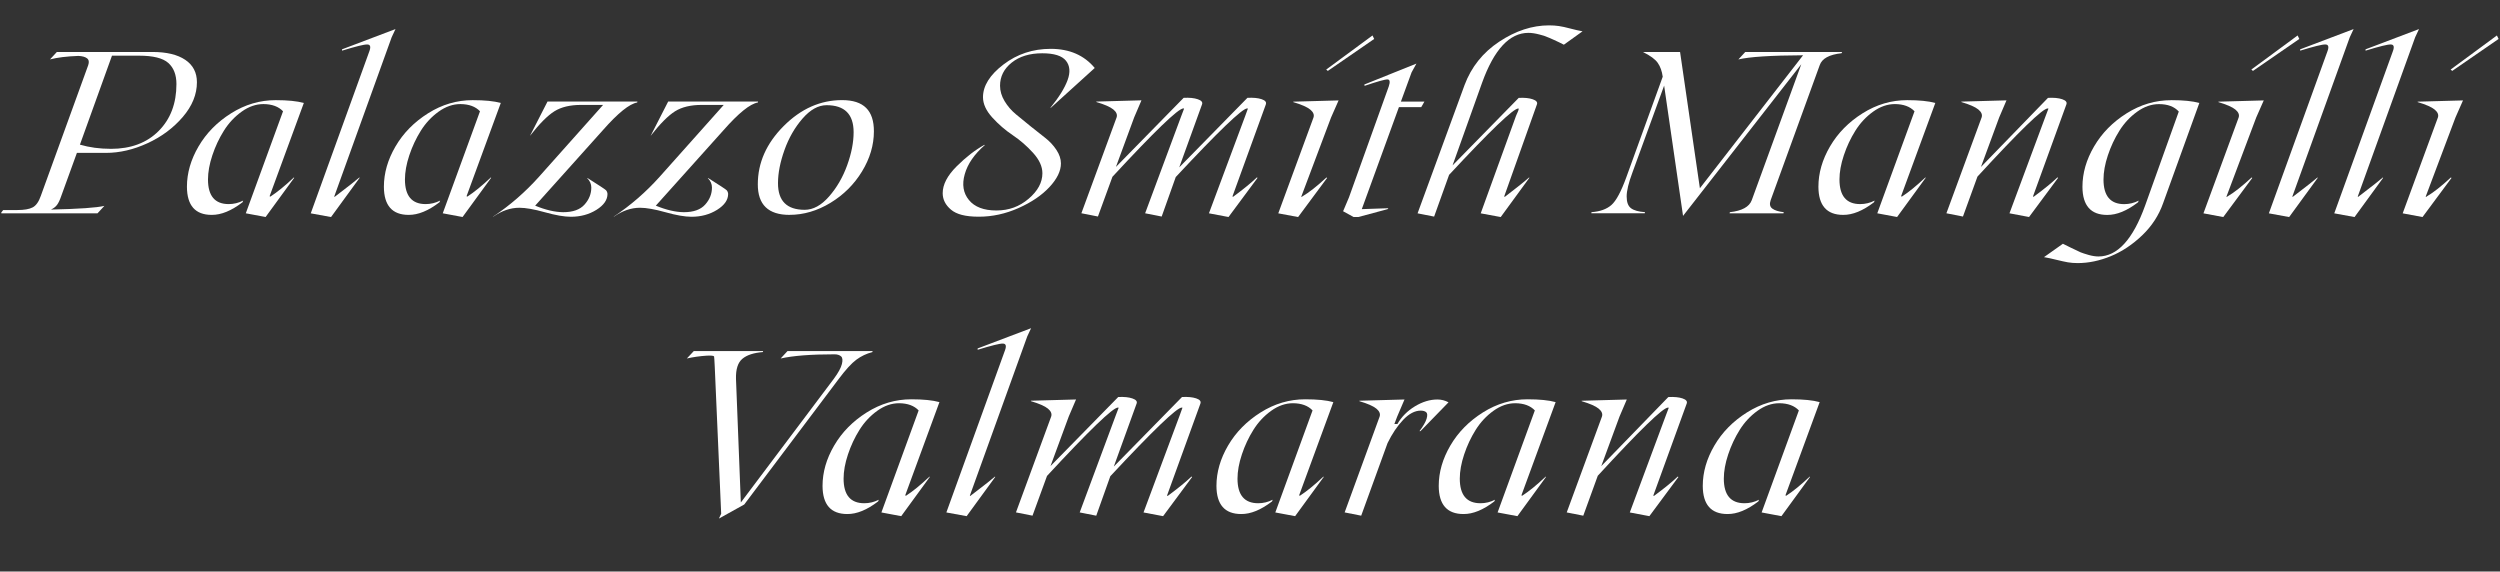 <?xml version="1.0" encoding="UTF-8"?><svg id="Layer_2" xmlns="http://www.w3.org/2000/svg" xmlns:xlink="http://www.w3.org/1999/xlink" viewBox="0 0 743.19 169.91"><rect x="0" y="0" width="743.19" height="169.91" fill="#333333" stroke="none"/><defs><style>.cls-1{clip-path:url(#clippath);}.cls-2{fill:none;}.cls-2,.cls-3{stroke-width:0px;}.cls-3{fill:#fff;}</style><clipPath id="clippath"><polygon class="cls-2" points="742.58 169.91 0 169.91 .62 0 743.19 0 742.58 169.91"/></clipPath></defs><g id="MAIN"><g class="cls-1"><path class="cls-3" d="M45.33,15.45c4.19,0,7.44.78,9.75,2.34,2.31,1.56,3.46,3.78,3.46,6.66,0,3.61-1.4,7.06-4.21,10.33s-6.3,5.88-10.47,7.79c-4.17,1.92-8.29,2.88-12.37,2.88h-8.63l-4.65,12.81c-.4,1.18-.82,2.06-1.25,2.64-.43.58-1.04,1.05-1.82,1.4,8.32-.18,13.61-.55,15.89-1.1l-2.04,2.21H.18l.77-.97h4.18c2.05,0,3.58-.26,4.58-.79,1-.52,1.81-1.66,2.41-3.39l14.11-38.9c.31-.91.2-1.59-.35-2.02s-1.41-.67-2.59-.72c-3.48.13-6.29.48-8.43,1.04l2.04-2.21h28.43ZM32.92,44.25c5.98,0,10.72-1.77,14.25-5.32s5.28-8.19,5.28-13.95c0-2.74-.81-4.83-2.42-6.27-1.62-1.44-4.51-2.16-8.68-2.16h-8.06l-9.53,26.45c2.83.83,5.89,1.24,9.16,1.24Z"/><path class="cls-3" d="M80.46,58.39c1.96-1.27,4.27-3.15,6.92-5.65l.07.13-8.49,11.64-5.89-1.1,11.07-30.33c-1.32-1.4-3.26-2.12-5.82-2.14-2.23,0-4.39.75-6.49,2.26s-3.85,3.39-5.27,5.65c-1.42,2.26-2.56,4.7-3.43,7.31-.87,2.61-1.3,5.01-1.3,7.19,0,4.88,2.05,7.32,6.15,7.32,1.52,0,2.95-.35,4.31-1.04l-.2.5c-3.28,2.52-6.33,3.77-9.16,3.75-4.88,0-7.34-2.79-7.36-8.36,0-4.06,1.15-8.06,3.46-12.01,2.31-3.95,5.53-7.22,9.67-9.83,4.14-2.61,8.56-3.91,13.26-3.91,3.57,0,6.35.28,8.36.84l-10.13,27.59c-.04.09-.03.16.03.2.07.04.15.04.23,0Z"/><path class="cls-3" d="M98.4,64.52l-6.02-1.1,17.46-48.29c.45-1.27.22-1.91-.67-1.91-.87-.04-3.37.57-7.49,1.84v-.4l15.89-6.02-1.14,2.44-16.99,47.12c-.13.36-.07.42.2.2,4.06-3.1,6.46-4.98,7.19-5.65l.07.13-8.49,11.64Z"/><path class="cls-3" d="M139.01,58.39c1.96-1.27,4.27-3.15,6.92-5.65l.07.13-8.49,11.64-5.89-1.1,11.07-30.33c-1.32-1.4-3.26-2.12-5.82-2.14-2.23,0-4.39.75-6.49,2.26s-3.85,3.39-5.27,5.65c-1.42,2.26-2.56,4.7-3.43,7.31-.87,2.61-1.3,5.01-1.3,7.19,0,4.88,2.05,7.32,6.15,7.32,1.52,0,2.95-.35,4.31-1.04l-.2.5c-3.28,2.52-6.33,3.77-9.16,3.75-4.88,0-7.34-2.79-7.36-8.36,0-4.06,1.15-8.06,3.46-12.01,2.31-3.95,5.53-7.22,9.67-9.83,4.14-2.61,8.56-3.91,13.26-3.91,3.57,0,6.35.28,8.36.84l-10.13,27.59c-.04.09-.03.16.03.2.07.04.15.04.23,0Z"/><path class="cls-3" d="M189.49,30.2l-.07.27c-2.32.4-5.72,3.14-10.2,8.23l-20.13,22.44c3.1,1.27,5.88,1.92,8.33,1.94,2.88,0,4.99-.75,6.34-2.26,1.35-1.5,2.02-3.19,2.02-5.07,0-1.05-.41-1.98-1.24-2.81h.13c3.39,2.14,5.22,3.34,5.48,3.61.27.31.41.68.44,1.1,0,1.78-1.1,3.36-3.29,4.73-2.2,1.37-4.73,2.06-7.61,2.06-1.96,0-4.53-.45-7.71-1.34s-5.7-1.34-7.58-1.34c-2.65,0-5.25.89-7.79,2.68v-.07c5.02-3.34,9.55-7.28,13.61-11.81l19.06-21.37h-6.59c-3.23,0-5.86.63-7.88,1.89-2.02,1.26-4.44,3.7-7.27,7.31l5.22-10.2h26.72Z"/><path class="cls-3" d="M225.36,30.2l-.07.27c-2.32.4-5.72,3.14-10.2,8.23l-20.13,22.44c3.1,1.27,5.88,1.92,8.33,1.94,2.88,0,4.99-.75,6.34-2.26,1.35-1.5,2.02-3.19,2.02-5.07,0-1.05-.41-1.98-1.24-2.81h.13c3.39,2.14,5.22,3.34,5.48,3.61.27.31.41.68.44,1.1,0,1.78-1.1,3.36-3.29,4.73-2.2,1.37-4.73,2.06-7.61,2.06-1.96,0-4.53-.45-7.71-1.34s-5.7-1.34-7.58-1.34c-2.65,0-5.25.89-7.79,2.68v-.07c5.02-3.34,9.55-7.28,13.61-11.81l19.06-21.37h-6.59c-3.23,0-5.86.63-7.88,1.89-2.02,1.26-4.44,3.7-7.27,7.31l5.22-10.2h26.72Z"/><path class="cls-3" d="M234.71,63.88c-6.31,0-9.45-3.03-9.43-9.1,0-6.4,2.56-12.17,7.69-17.31,5.13-5.14,10.91-7.71,17.36-7.71s9.46,3.09,9.46,9.26c0,4.1-1.18,8.08-3.53,11.94-2.35,3.86-5.48,6.97-9.4,9.35-3.91,2.37-7.97,3.56-12.16,3.56ZM239.22,62.37c2.52,0,4.93-1.32,7.24-3.96s4.1-5.74,5.38-9.28c1.28-3.54,1.92-6.82,1.92-9.83,0-5.35-2.68-8.03-8.03-8.03-2.47,0-4.86,1.33-7.16,3.98-2.3,2.65-4.09,5.77-5.37,9.36-1.28,3.59-1.92,6.87-1.92,9.83-.02,5.28,2.62,7.93,7.93,7.93Z"/><path class="cls-3" d="M292.62,43.01l.13.13c-3.1,2.7-5.08,5.57-5.95,8.63-.87,3.06-.46,5.62,1.24,7.69,1.69,2.07,4.42,3.11,8.16,3.11s6.85-1.16,9.58-3.48c2.73-2.32,4.1-4.85,4.1-7.59,0-2.01-.93-4.03-2.78-6.07-1.85-2.04-3.87-3.79-6.05-5.25-2.19-1.46-4.2-3.21-6.05-5.23-1.85-2.03-2.78-4.05-2.78-6.05,0-3.39,2.03-6.63,6.09-9.73,4.06-3.1,8.74-4.65,14.05-4.65,5.57,0,9.93,1.9,13.08,5.69l-13.14,11.91v-.13c2.52-3.1,4.21-5.82,5.07-8.18.86-2.35.7-4.27-.48-5.75-1.18-1.48-3.53-2.22-7.06-2.22-3.75,0-6.77.93-9.08,2.78-2.31,1.85-3.46,4.14-3.46,6.86,0,1.56.45,3.08,1.34,4.57.89,1.48,2.01,2.79,3.36,3.91,1.35,1.13,2.8,2.31,4.35,3.56,1.55,1.25,3,2.4,4.35,3.44,1.35,1.05,2.47,2.25,3.36,3.6.89,1.35,1.34,2.69,1.34,4.03,0,2.23-1.13,4.57-3.4,7.01-2.26,2.44-5.32,4.52-9.18,6.24-3.86,1.72-7.79,2.58-11.81,2.58s-6.64-.7-8.29-2.09c-1.65-1.39-2.47-3.03-2.47-4.9,0-2.56,1.38-5.22,4.15-7.98,2.76-2.75,5.52-4.89,8.26-6.4Z"/><path class="cls-3" d="M376.32,31l-9.87,27.19c-.04.18-.04.28,0,.32.04.03.13,0,.27-.12,3.01-2.23,5.32-4.11,6.92-5.65l.2.13-8.63,11.64-5.82-1.1,10.77-28.9c.56-1.47.82-2.21.8-2.21,0-.04-.07-.07-.2-.07-1.47,0-8.55,6.8-21.24,20.4l-4.18,11.74-4.92-.97,10.74-28.9.84-2.21s-.07-.07-.2-.07c-1.52,0-8.55,6.78-21.1,20.33l-4.31,11.81-4.92-.97,10.47-28.49c.27-.82-.06-1.61-.97-2.36-.91-.75-2.6-1.49-5.05-2.22v-.13l13.41-.37-2.17,5.08-5.42,14.72,20.13-20.54c1.74-.09,3.14.05,4.21.42,1.07.37,1.49.86,1.27,1.49l-6.79,18.76,20.27-20.67c1.74-.09,3.14.04,4.21.4,1.07.36,1.49.86,1.27,1.5Z"/><path class="cls-3" d="M385.89,64.52l-5.89-1.1,10.47-28.49c.27-.82-.06-1.61-.97-2.36-.91-.75-2.6-1.49-5.05-2.22v-.13l13.48-.37-2.24,5.08-8.76,23.28c-.09.22-.09.35,0,.37l.2-.17c2.01-1.18,4.4-3.07,7.19-5.65l.2.13-8.63,11.64ZM394.26,20.67l13.75-10.13.5,1.04-13.78,9.5-.47-.4Z"/><path class="cls-3" d="M422.53,31.84h-6.66l-11.04,30.33,7.89-.27-.2.27-8.7,2.34h-1.44l-3.11-1.71,1.74-4.11,11.84-33.01c.45-1.32.33-2.01-.33-2.07-.69-.04-2.98.59-6.86,1.91l-.07-.4,15.48-6.22-1.44,2.61-3.18,8.7h6.99l-.94,1.64Z"/><path class="cls-3" d="M454.35,9.77c-5.62,0-10.21,4.96-13.78,14.88l-8.76,24.52,19.67-20.07c1.74-.09,3.13.05,4.18.42,1.05.37,1.46.86,1.24,1.49l-9.67,27.19c-.04.18-.04.28,0,.32.04.03.13,0,.27-.12,3.52-2.7,5.87-4.58,7.06-5.65l.07.13-8.5,11.64-5.95-1.1,10.47-28.9c.04-.13.12-.32.23-.55.11-.23.21-.44.28-.62.08-.18.15-.36.22-.55.07-.19.1-.33.1-.42s-.05-.13-.13-.13c-1.47,0-8.33,6.58-20.57,19.73l-4.45,12.41-4.92-.97,13.95-38.09c2.01-5.4,5.45-9.71,10.32-12.94,4.87-3.23,9.82-4.85,14.83-4.85,1.05,0,2.02.07,2.91.2.89.13,2.03.38,3.43.75,1.39.37,2.59.64,3.6.82l-5.55,3.98c-.13-.09-.59-.32-1.37-.69-.78-.37-1.29-.61-1.54-.72-.25-.11-.71-.32-1.4-.62-.69-.3-1.22-.51-1.57-.62-.36-.11-.84-.25-1.44-.4-.6-.16-1.16-.27-1.67-.35-.51-.08-1.03-.12-1.54-.12Z"/><path class="cls-3" d="M547.62,15.45l-.17.37c-3.66.4-5.82,1.58-6.49,3.55l-14.58,40.13c-.4,1.14-.24,1.97.49,2.51.72.54,1.86.89,3.39,1.07l-.07.33h-16.02l.07-.33c3.61-.4,5.79-1.59,6.52-3.58l14.72-40.4-35.15,45.08-5.62-38.73-9.43,25.85c-1.14,3.05-1.71,5.42-1.71,7.11s.43,2.85,1.29,3.49c.86.65,2.25,1.04,4.16,1.17l-.07.33h-15.89l.07-.33c2.52-.18,4.49-.89,5.9-2.12,1.42-1.24,2.9-4.01,4.46-8.31l10.8-29.83c-.22-1.65-.71-3.02-1.47-4.11-.76-1.09-2.23-2.17-4.41-3.24h11.04l5.89,40.5,30.67-39.53c-9.54.04-15.95.46-19.23,1.24l2.04-2.21h28.8Z"/><path class="cls-3" d="M565.46,58.39c1.96-1.27,4.27-3.15,6.92-5.65l.07.13-8.49,11.64-5.89-1.1,11.07-30.33c-1.32-1.4-3.26-2.12-5.82-2.14-2.23,0-4.39.75-6.49,2.26s-3.85,3.39-5.27,5.65c-1.42,2.26-2.56,4.7-3.43,7.31-.87,2.61-1.3,5.01-1.3,7.19,0,4.88,2.05,7.32,6.15,7.32,1.52,0,2.95-.35,4.31-1.04l-.2.5c-3.28,2.52-6.33,3.77-9.16,3.75-4.88,0-7.34-2.79-7.36-8.36,0-4.06,1.15-8.06,3.46-12.01,2.31-3.95,5.53-7.22,9.67-9.83,4.14-2.61,8.56-3.91,13.26-3.91,3.57,0,6.35.28,8.36.84l-10.13,27.59c-.04.09-.03.16.03.2.07.04.15.04.23,0Z"/><path class="cls-3" d="M614.3,31l-9.87,27.19c-.04.18-.04.28,0,.32.04.03.13,0,.27-.12,3.01-2.23,5.32-4.11,6.92-5.65l.2.13-8.63,11.64-5.82-1.1,10.74-28.9.84-2.21s-.07-.07-.2-.07c-1.52,0-8.48,6.76-20.9,20.27l-4.31,11.87-4.92-.97,10.47-28.49c.27-.82-.06-1.61-.97-2.36-.91-.75-2.6-1.49-5.05-2.22v-.13l13.41-.37-2.17,5.08-5.42,14.72,19.93-20.54c1.74-.09,3.14.04,4.21.4,1.07.36,1.49.86,1.27,1.5Z"/><path class="cls-3" d="M645.45,29.77c3.57,0,6.35.28,8.36.84l-10.77,29.8c-1.27,3.61-3.34,6.79-6.22,9.55-2.88,2.75-5.98,4.82-9.31,6.19-3.33,1.37-6.63,2.06-9.88,2.06-1.05,0-2.02-.08-2.91-.23-.89-.16-2.03-.41-3.41-.75-1.38-.35-2.61-.61-3.68-.79l5.62-3.98c.18.09.96.48,2.36,1.17,1.39.69,2.36,1.15,2.89,1.37.54.22,1.34.48,2.41.79,1.07.3,2.04.45,2.91.45,5.62,0,10.25-5.05,13.88-15.15l10-27.93c-1.32-1.47-3.28-2.21-5.89-2.21-2.23,0-4.39.75-6.49,2.26s-3.85,3.39-5.27,5.65c-1.42,2.26-2.56,4.7-3.43,7.31-.87,2.61-1.3,5.01-1.3,7.19,0,4.88,2.05,7.32,6.15,7.32,1.52,0,2.95-.35,4.31-1.04l-.2.5c-3.28,2.52-6.33,3.77-9.16,3.75-4.88,0-7.34-2.79-7.36-8.36,0-4.06,1.15-8.06,3.46-12.01,2.31-3.95,5.53-7.22,9.67-9.83,4.14-2.61,8.56-3.91,13.26-3.91Z"/><path class="cls-3" d="M660.92,64.52l-5.89-1.1,10.47-28.49c.27-.82-.06-1.61-.97-2.36-.91-.75-2.6-1.49-5.05-2.22v-.13l13.48-.37-2.24,5.08-8.76,23.28c-.09.22-.09.35,0,.37l.2-.17c2.01-1.18,4.4-3.07,7.19-5.65l.2.13-8.63,11.64ZM669.28,20.67l13.75-10.13.5,1.04-13.78,9.5-.47-.4Z"/><path class="cls-3" d="M680.5,64.52l-6.02-1.1,17.46-48.29c.45-1.27.22-1.91-.67-1.91-.87-.04-3.37.57-7.49,1.84v-.4l15.89-6.02-1.14,2.44-16.99,47.12c-.13.36-.07.42.2.2,4.06-3.1,6.46-4.98,7.19-5.65l.07.13-8.49,11.64Z"/><path class="cls-3" d="M699.94,64.52l-6.02-1.1,17.46-48.29c.45-1.27.22-1.91-.67-1.91-.87-.04-3.37.57-7.49,1.84v-.4l15.89-6.02-1.14,2.44-16.99,47.12c-.13.36-.07.42.2.2,4.06-3.1,6.46-4.98,7.19-5.65l.07.13-8.49,11.64Z"/><path class="cls-3" d="M720.15,64.52l-5.89-1.1,10.47-28.49c.27-.82-.06-1.61-.97-2.36-.91-.75-2.6-1.49-5.05-2.22v-.13l13.48-.37-2.24,5.08-8.76,23.28c-.09.22-.09.35,0,.37l.2-.17c2.01-1.18,4.4-3.07,7.19-5.65l.2.13-8.63,11.64ZM728.52,20.67l13.75-10.13.5,1.04-13.78,9.5-.47-.4Z"/><path class="cls-3" d="M259.4,104.37l-.07.3c-1.74.45-3.33,1.2-4.77,2.27-1.44,1.07-3.18,2.98-5.23,5.72l-28.09,37.32-7.52,4.18.67-1.44-1.91-43.68c-.09-1.92-.16-2.94-.2-3.08-.13-.22-.87-.3-2.21-.23-2.01.13-3.97.41-5.89.84l2.07-2.21h20.6l-.07.3c-2.74.22-4.78.89-6.1,2.01-1.33,1.12-1.96,3.09-1.89,5.92l1.44,36.79,27.66-36.79c1.31-1.78,2.11-3.24,2.39-4.38.28-1.14.19-1.9-.27-2.29-.46-.39-1.1-.59-1.92-.59-6.98,0-12.32.41-16.02,1.24l2.04-2.21h25.28Z"/><path class="cls-3" d="M269.41,147.32c1.96-1.27,4.27-3.15,6.92-5.65l.07.13-8.49,11.64-5.89-1.1,11.07-30.33c-1.32-1.4-3.26-2.12-5.82-2.14-2.23,0-4.39.75-6.49,2.26-2.1,1.51-3.85,3.39-5.27,5.65-1.42,2.26-2.56,4.7-3.43,7.31s-1.3,5.01-1.3,7.19c0,4.88,2.05,7.32,6.15,7.32,1.52,0,2.95-.35,4.31-1.04l-.2.5c-3.28,2.52-6.33,3.77-9.16,3.75-4.88,0-7.34-2.79-7.36-8.36,0-4.06,1.15-8.06,3.46-12.01,2.31-3.95,5.53-7.22,9.67-9.83,4.14-2.61,8.56-3.91,13.26-3.91,3.57,0,6.35.28,8.36.84l-10.13,27.59c-.04.09-.03.16.03.2.07.04.15.04.23,0Z"/><path class="cls-3" d="M287.35,153.44l-6.02-1.1,17.46-48.29c.45-1.27.22-1.91-.67-1.91-.87-.04-3.37.57-7.49,1.84v-.4l15.89-6.02-1.14,2.44-16.99,47.12c-.13.36-.07.42.2.2,4.06-3.1,6.46-4.98,7.19-5.65l.07.13-8.49,11.64Z"/><path class="cls-3" d="M356.87,119.93l-9.87,27.19c-.04.18-.04.28,0,.32.04.03.13,0,.27-.12,3.01-2.23,5.32-4.11,6.92-5.65l.2.13-8.63,11.64-5.82-1.1,10.77-28.9c.56-1.47.82-2.21.8-2.21,0-.04-.07-.07-.2-.07-1.47,0-8.55,6.8-21.24,20.4l-4.18,11.74-4.92-.97,10.74-28.9.84-2.21s-.07-.07-.2-.07c-1.52,0-8.55,6.78-21.1,20.33l-4.31,11.81-4.92-.97,10.47-28.49c.27-.82-.06-1.61-.97-2.36-.91-.75-2.6-1.49-5.05-2.22v-.13l13.41-.37-2.17,5.08-5.42,14.72,20.13-20.53c1.74-.09,3.14.05,4.21.42,1.07.37,1.49.86,1.27,1.49l-6.79,18.76,20.27-20.67c1.74-.09,3.14.04,4.21.4,1.07.36,1.49.86,1.27,1.5Z"/><path class="cls-3" d="M386.51,147.32c1.96-1.27,4.27-3.15,6.92-5.65l.07.13-8.49,11.64-5.89-1.1,11.07-30.33c-1.32-1.4-3.26-2.12-5.82-2.14-2.23,0-4.39.75-6.49,2.26-2.1,1.51-3.85,3.39-5.27,5.65-1.42,2.26-2.56,4.7-3.43,7.31s-1.3,5.01-1.3,7.19c0,4.88,2.05,7.32,6.15,7.32,1.52,0,2.95-.35,4.31-1.04l-.2.5c-3.28,2.52-6.33,3.77-9.16,3.75-4.88,0-7.34-2.79-7.36-8.36,0-4.06,1.15-8.06,3.46-12.01,2.31-3.95,5.53-7.22,9.67-9.83,4.14-2.61,8.56-3.91,13.26-3.91,3.57,0,6.35.28,8.36.84l-10.13,27.59c-.04.09-.03.16.03.2.07.04.15.04.23,0Z"/><path class="cls-3" d="M427.33,118.76c1.14,0,2.23.28,3.28.84l-8.33,8.56h-.3c1.14-1.52,1.84-2.75,2.12-3.71.28-.96.23-1.59-.13-1.91-.37-.31-.91-.47-1.62-.47-1.74,0-3.48.91-5.22,2.74-1.74,1.83-3.29,4.14-4.65,6.92l-7.83,21.57-4.92-.97,10.4-28.49c.27-.82-.06-1.61-.97-2.36-.91-.75-2.6-1.49-5.05-2.22v-.13l13.41-.37-2.17,5.08-.84,2.21h.9c1.23-2.14,2.96-3.89,5.2-5.25,2.24-1.36,4.48-2.04,6.71-2.04Z"/><path class="cls-3" d="M452.59,147.32c1.96-1.27,4.27-3.15,6.92-5.65l.07.13-8.49,11.64-5.89-1.1,11.07-30.33c-1.32-1.4-3.26-2.12-5.82-2.14-2.23,0-4.39.75-6.49,2.26-2.1,1.51-3.85,3.39-5.27,5.65-1.42,2.26-2.56,4.7-3.43,7.31s-1.3,5.01-1.3,7.19c0,4.88,2.05,7.32,6.15,7.32,1.52,0,2.95-.35,4.31-1.04l-.2.5c-3.28,2.52-6.33,3.77-9.16,3.75-4.88,0-7.34-2.79-7.36-8.36,0-4.06,1.15-8.06,3.46-12.01,2.31-3.95,5.53-7.22,9.67-9.83,4.14-2.61,8.56-3.91,13.26-3.91,3.57,0,6.35.28,8.36.84l-10.13,27.59c-.04.09-.03.16.03.2.07.04.15.04.23,0Z"/><path class="cls-3" d="M501.43,119.93l-9.87,27.19c-.04.18-.04.28,0,.32.04.03.13,0,.27-.12,3.01-2.23,5.32-4.11,6.92-5.65l.2.13-8.63,11.64-5.82-1.1,10.74-28.9.84-2.21s-.07-.07-.2-.07c-1.52,0-8.48,6.76-20.9,20.27l-4.31,11.87-4.92-.97,10.47-28.49c.27-.82-.06-1.61-.97-2.36-.91-.75-2.6-1.49-5.05-2.22v-.13l13.41-.37-2.17,5.08-5.42,14.72,19.93-20.53c1.74-.09,3.14.04,4.21.4,1.07.36,1.49.86,1.27,1.5Z"/><path class="cls-3" d="M531.08,147.32c1.96-1.27,4.27-3.15,6.92-5.65l.07.13-8.49,11.64-5.89-1.1,11.07-30.33c-1.32-1.4-3.26-2.12-5.82-2.14-2.23,0-4.39.75-6.49,2.26-2.1,1.51-3.85,3.39-5.27,5.65-1.42,2.26-2.56,4.7-3.43,7.31s-1.3,5.01-1.3,7.19c0,4.88,2.05,7.32,6.15,7.32,1.52,0,2.95-.35,4.31-1.04l-.2.5c-3.28,2.52-6.33,3.77-9.16,3.75-4.88,0-7.34-2.79-7.36-8.36,0-4.06,1.15-8.06,3.46-12.01,2.31-3.95,5.53-7.22,9.67-9.83,4.14-2.61,8.56-3.91,13.26-3.91,3.57,0,6.35.28,8.36.84l-10.13,27.59c-.04.09-.03.16.03.2.07.04.15.04.23,0Z"/></g></g></svg>